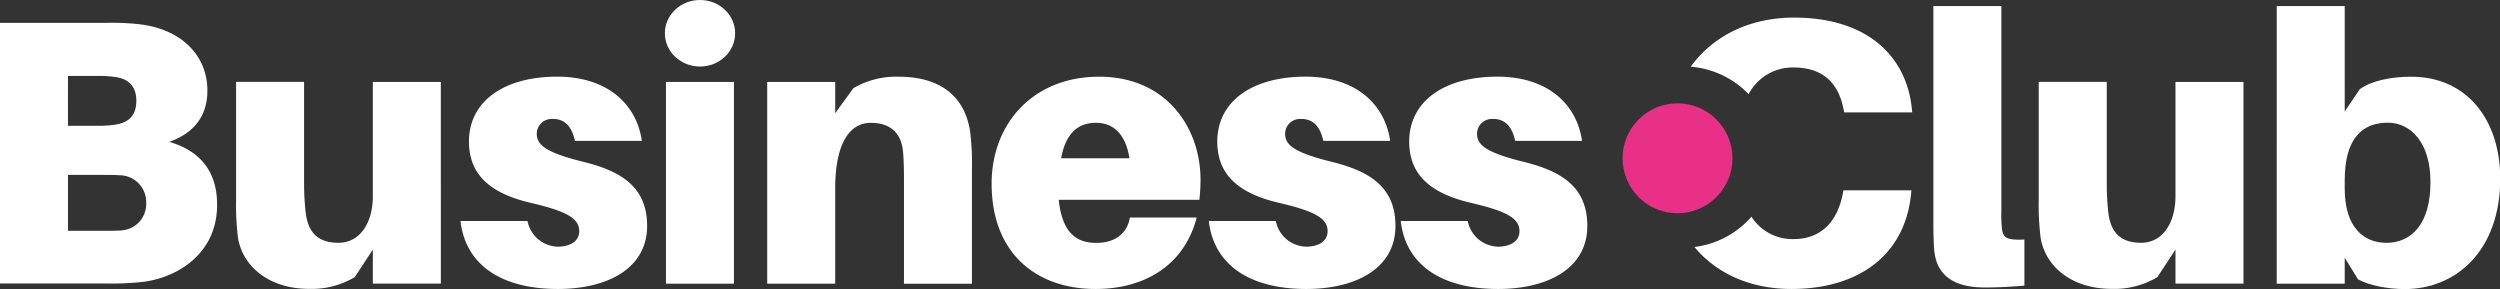 <svg id="Calque_1" data-name="Calque 1" xmlns="http://www.w3.org/2000/svg" viewBox="0 0 481.71 55.7"><rect x="0" y="0" width="481.71" height="55.7" fill="#333333" stroke="none"/><defs><style>.cls-1{fill:#e83186;}.cls-2{fill:#fff;}</style></defs><g id="Calque_2" data-name="Calque 2"><circle class="cls-1" cx="323.23" cy="30.5" r="10.59"/><path class="cls-2" d="M32.61,27.33c5-1.75,7.35-5.24,7.35-9.83C40,11,35.3,5.71,27,4.69a47.13,47.13,0,0,0-6.4-.29H0V54.62H20a59.25,59.25,0,0,0,7.42-.29c6.77-.8,14.41-5.46,14.41-14.85C41.85,33.41,38.94,29.19,32.61,27.33ZM13.1,14.63H19a21.06,21.06,0,0,1,3.27.22c2.48.36,4,1.75,4,4.58,0,3-1.68,4.23-4.08,4.59a22.84,22.84,0,0,1-3.2.22h-5.9ZM23.44,44.4c-1,.07-2.11.07-3.28.07H13.1V33.7h6.7c1.16,0,2.33,0,3.27.07A5.16,5.16,0,0,1,28.17,39v.08a5.1,5.1,0,0,1-4.73,5.31Z" transform="translate(0 0)"/><path class="cls-2" d="M71.84,37.78c0,5.16-2.47,9-6.62,9s-5.9-2.18-6.33-5.89a52.53,52.53,0,0,1-.3-5.32V15.77H45.49V38.48a51.7,51.7,0,0,0,.37,7.36c.87,5.31,5.75,9.82,13.75,9.82a16.16,16.16,0,0,0,8.74-2.26l3.49-5.31v6.55h13.1V15.79H71.84Z" transform="translate(0 0)"/><path class="cls-2" d="M112.6,31.23c-7.42-1.82-9.17-3.28-9.17-5.46a2.86,2.86,0,0,1,2.89-2.85h.24c2.33,0,3.64,1.53,4.22,4.22h12.89c-1-7.06-6.63-12.37-16.31-12.37-10.33,0-17,4.8-17,12.51,0,6.63,4.44,10.05,11.86,11.8,6.92,1.6,9.39,3,9.39,5.45,0,2-1.82,3-4.14,3a6.11,6.11,0,0,1-5.83-4.95H88.73c1,8.73,8.22,13.1,18.78,13.1,9.39,0,17.18-3.86,17.18-12.15C124.69,36,119.66,33,112.6,31.23Z" transform="translate(0 0)"/><ellipse class="cls-2" cx="134.88" cy="6.41" rx="6.77" ry="6.41"/><rect class="cls-2" x="128.32" y="15.79" width="13.1" height="38.87"/><path class="cls-2" d="M173.16,14.78A16.23,16.23,0,0,0,164.43,17l-3.5,4.81V15.79h-13.1V54.66h13.1V36.33c0-8.81,2.84-12.66,6.85-12.66s6,2.18,6.25,5.89c.15,2,.15,4.08.15,5.32V54.67h13.1v-22a50.13,50.13,0,0,0-.36-7.35C185.9,18.56,181.17,14.78,173.16,14.78Z" transform="translate(0 0)"/><path class="cls-2" d="M211.81,14.78c-12.95,0-20.74,9.24-20.74,20.59,0,13.69,8.88,20.31,20,20.31,10,0,17.25-5,19.51-13.76H217.71c-.51,3-2.77,4.88-6.48,4.88S204.68,45,204,38.5H231.1a34.08,34.08,0,0,0,.22-3.78C231.36,24.67,224.77,14.78,211.81,14.78ZM204.46,30.5c.87-4.81,3.28-6.84,6.7-6.84s5.75,2.25,6.47,6.84Z" transform="translate(0 0)"/><path class="cls-2" d="M256.79,31.23c-7.42-1.82-9.17-3.28-9.17-5.46a2.86,2.86,0,0,1,2.89-2.85h.24c2.33,0,3.64,1.53,4.23,4.22h12.88c-1-7.06-6.63-12.37-16.31-12.37-10.33,0-17,4.8-17,12.51,0,6.63,4.44,10.05,11.87,11.8,6.91,1.6,9.39,3,9.39,5.45,0,2-1.82,3-4.15,3a6.11,6.11,0,0,1-5.83-4.95H232.92c1,8.73,8.23,13.1,18.78,13.1,9.39,0,17.18-3.86,17.18-12.15C268.88,36,263.85,33,256.79,31.23Z" transform="translate(0 0)"/><path class="cls-2" d="M293.77,31.23c-7.42-1.82-9.17-3.28-9.17-5.46a2.86,2.86,0,0,1,2.89-2.85h.24c2.33,0,3.64,1.53,4.22,4.22h12.88c-1-7.06-6.62-12.37-16.3-12.37-10.34,0-17,4.8-17,12.51,0,6.63,4.44,10.05,11.86,11.8,6.92,1.6,9.39,3,9.39,5.45,0,2-1.82,3-4.15,3a6.1,6.1,0,0,1-5.82-4.95H269.9c1,8.73,8.22,13.1,18.78,13.1,9.39,0,17.17-3.86,17.17-12.15C305.85,36,300.83,33,293.77,31.23Z" transform="translate(0 0)"/><path class="cls-2" d="M345.52,13c5.32,0,8.59,2.55,9.68,7.93l.15.73h13.1l-.07-.73c-1-9.9-8.37-17.54-22.71-17.54-8.1,0-15.35,3.2-19.89,9.46a17.43,17.43,0,0,1,11.15,5.29A9.58,9.58,0,0,1,345.52,13Z" transform="translate(0 0)"/><path class="cls-2" d="M326.49,47.59c4.45,5.36,11.15,8.09,18.67,8.09,12.59,0,21.83-6.19,23.07-18.27l.07-.73H355.2l-.14.73c-1.1,5.53-4.37,8.66-9.47,8.66a9.38,9.38,0,0,1-8.11-4.31A17.43,17.43,0,0,1,326.49,47.59Z" transform="translate(0 0)"/><path class="cls-2" d="M385.77,44.25a23.51,23.51,0,0,1-.14-3.56V1.17h-13.1V40.91c0,2.91,0,4.87.14,6.91.29,5.17,3.72,7.57,9.76,7.57,2.91,0,5.24-.15,7.64-.36V46.15C386.65,46.33,386,45.78,385.77,44.25Z" transform="translate(0 0)"/><path class="cls-2" d="M419.18,37.78c0,5.16-2.47,9-6.62,9s-5.9-2.18-6.33-5.89a52.52,52.52,0,0,1-.29-5.32V15.77H392.83V38.48a51.7,51.7,0,0,0,.37,7.36c.87,5.31,5.75,9.82,13.75,9.82a16.16,16.16,0,0,0,8.74-2.26l3.49-5.31v6.55h13.1V15.79h-13.1Z" transform="translate(0 0)"/><path class="cls-2" d="M464.6,14.78c-3.93,0-7.71.8-9.9,2.4l-2.91,4.29V1.17h-13.1V54.66h13.1v-5l2.55,4.15c2,1.16,5.75,1.89,9,1.89,10,0,18.42-7.5,18.42-21.32C481.71,22.86,475.16,14.78,464.6,14.78Zm-4.87,32c-3.93,0-7.94-2.62-7.94-10.41V34.7c0-8.15,3.5-11.06,8.3-11.06,4.58,0,8.22,4.07,8.22,11.35.05,7.95-3.49,11.81-8.58,11.81Z" transform="translate(0 0)"/></g></svg>